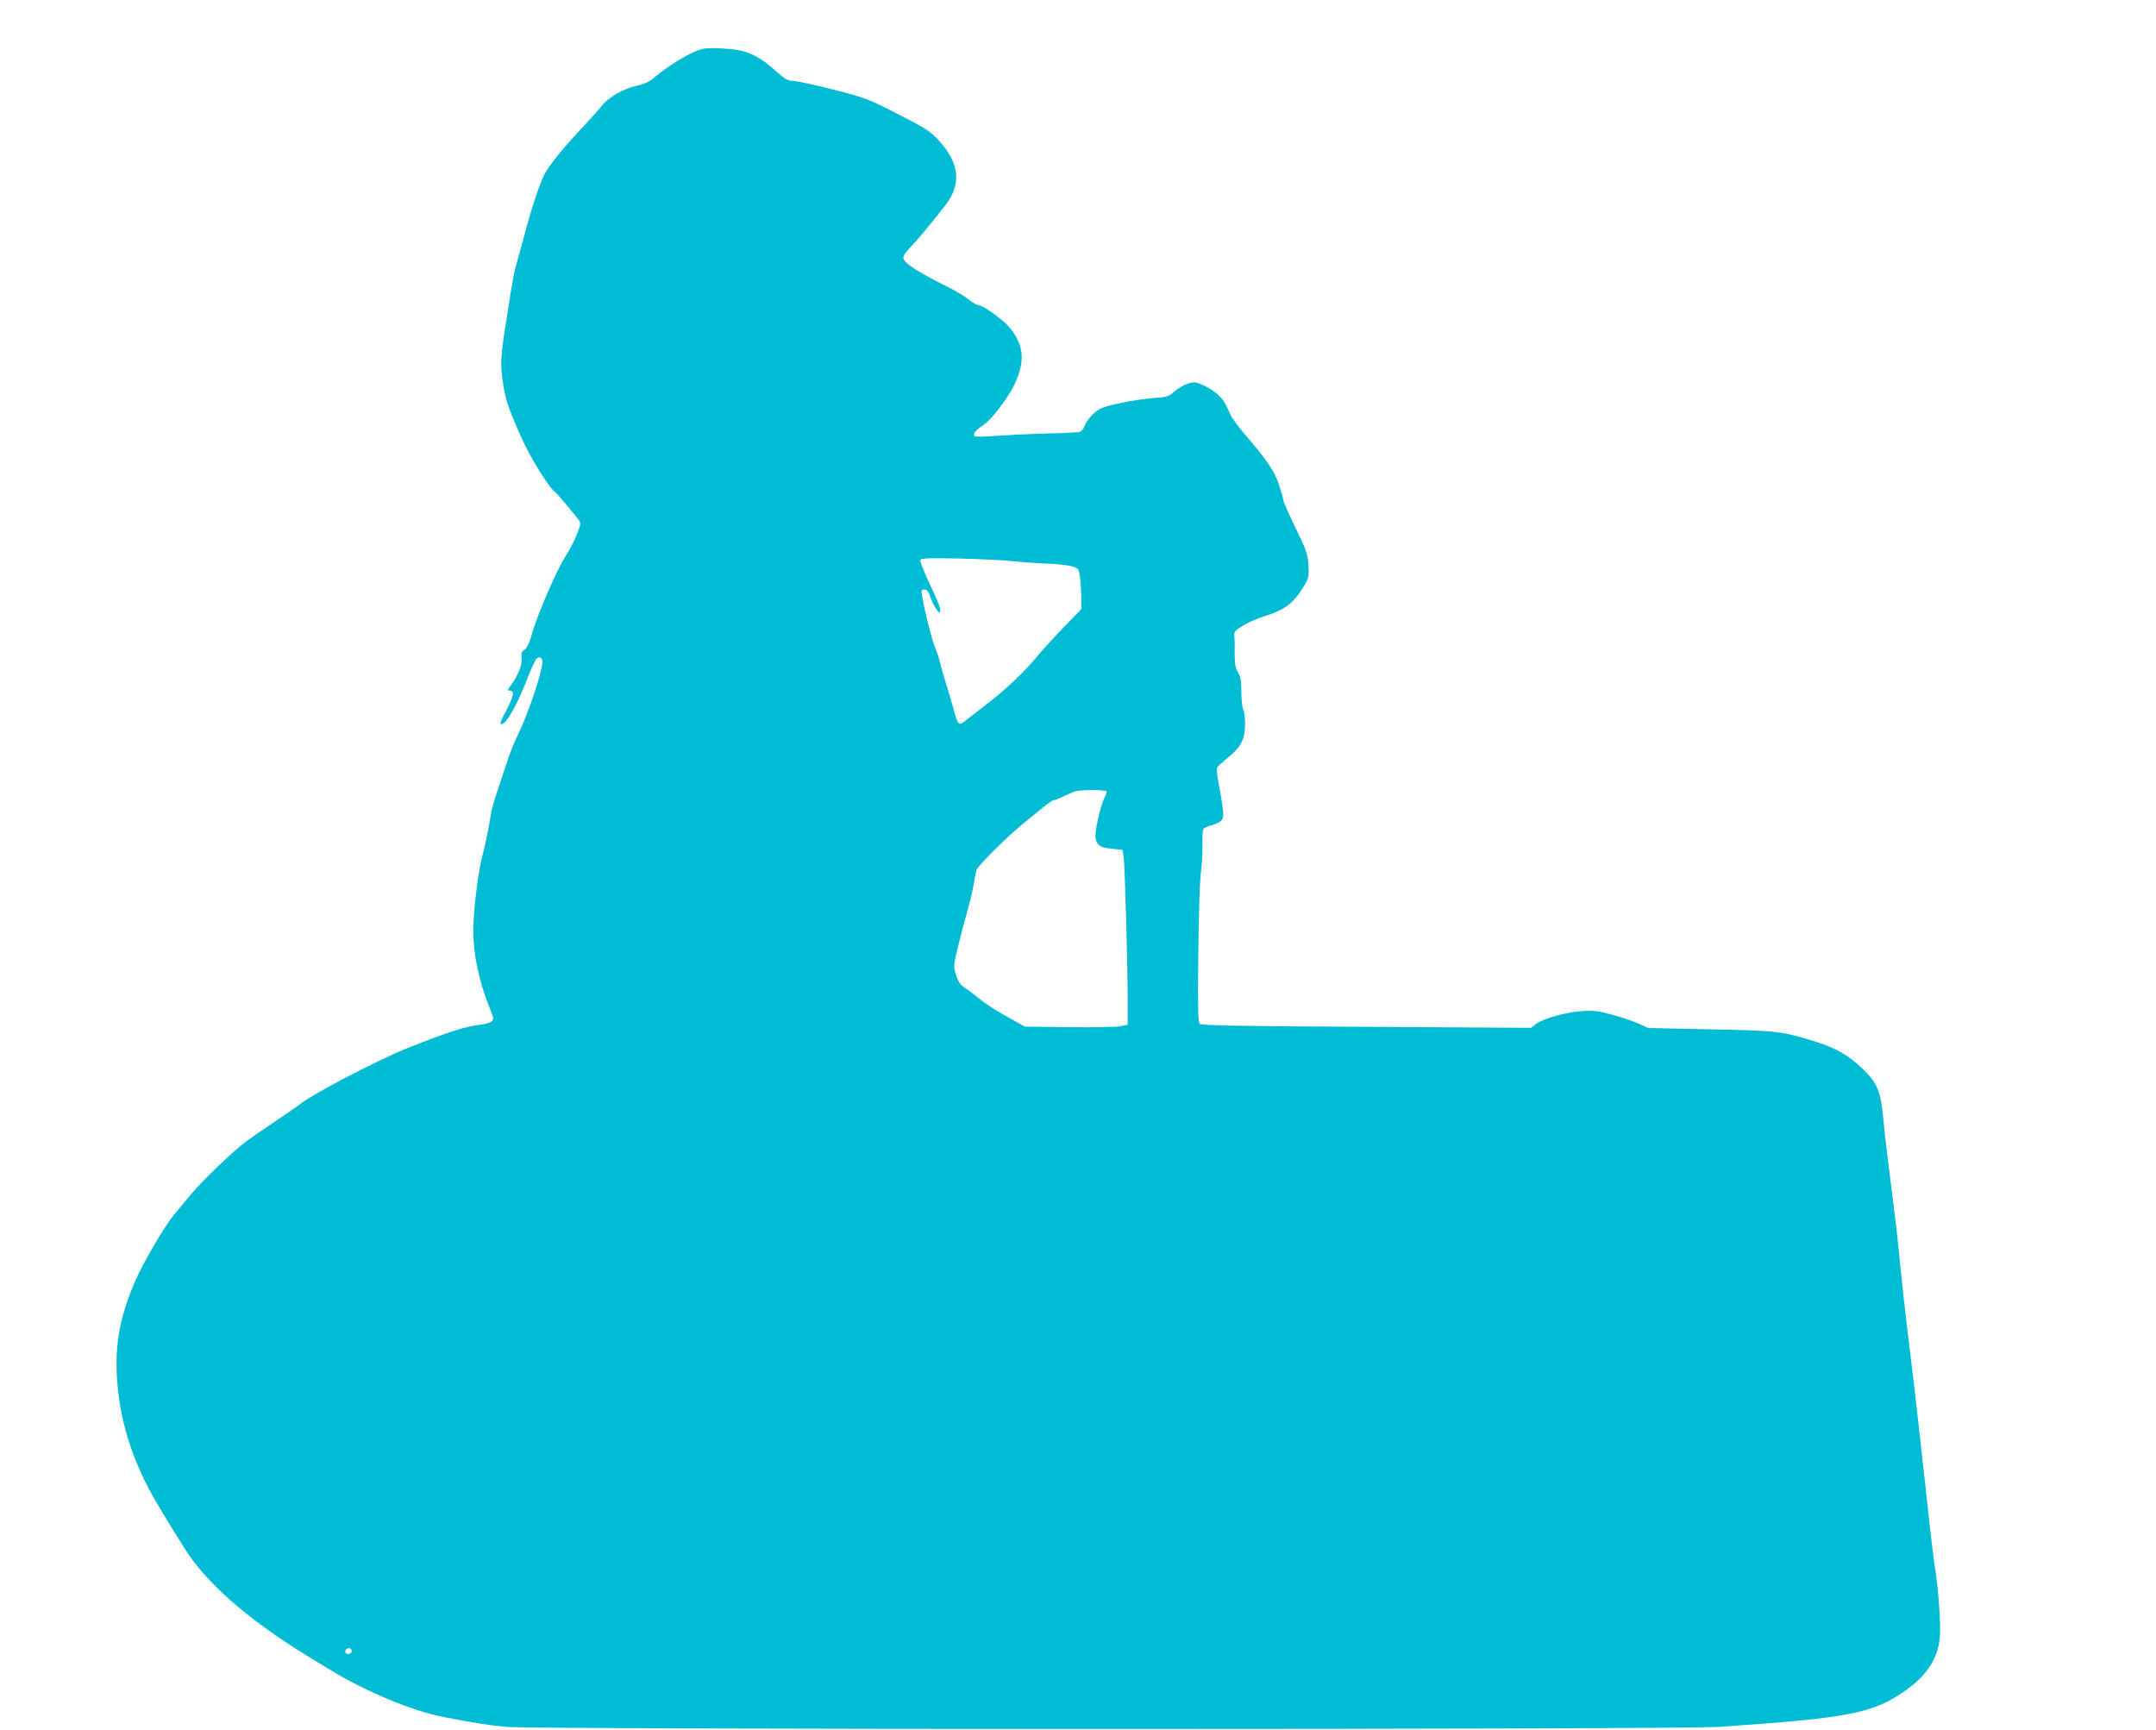 <?xml version="1.0" standalone="no"?>
<!DOCTYPE svg PUBLIC "-//W3C//DTD SVG 20010904//EN"
 "http://www.w3.org/TR/2001/REC-SVG-20010904/DTD/svg10.dtd">
<svg version="1.0" xmlns="http://www.w3.org/2000/svg"
 width="1280pt" height="1027pt" viewBox="0 0 1280 1027"
 preserveAspectRatio="xMidYMid meet">
<g transform="translate(0,1027) scale(0.1,-0.1)"
fill="#00bcd4" stroke="none">
<path d="M4172 9980 c-67 -16 -195 -92 -295 -176 -24 -20 -57 -35 -93 -42 -80
-17 -169 -67 -212 -121 -20 -25 -66 -77 -103 -116 -117 -122 -210 -237 -239
-294 -28 -56 -82 -221 -118 -362 -11 -41 -29 -106 -40 -145 -21 -71 -28 -110
-61 -324 -40 -251 -42 -284 -26 -393 15 -107 27 -144 102 -317 58 -133 174
-321 213 -345 9 -6 106 -122 138 -165 11 -15 9 -28 -14 -84 -14 -37 -45 -95
-67 -129 -51 -79 -169 -351 -198 -458 -16 -57 -29 -85 -45 -96 -18 -11 -21
-21 -17 -47 6 -37 -22 -109 -63 -163 -20 -26 -22 -33 -9 -33 31 0 26 -31 -18
-115 -31 -57 -41 -85 -32 -85 31 0 95 114 159 280 21 52 43 101 51 109 16 16
35 7 35 -18 0 -58 -84 -309 -145 -433 -19 -37 -43 -98 -56 -135 -12 -37 -39
-117 -59 -178 -21 -60 -41 -130 -45 -155 -11 -75 -35 -192 -50 -246 -25 -89
-55 -330 -55 -448 0 -143 32 -296 95 -455 28 -70 28 -74 11 -87 -10 -7 -44
-16 -75 -19 -78 -9 -184 -43 -416 -135 -180 -71 -585 -283 -650 -340 -11 -9
-72 -51 -135 -93 -63 -42 -143 -97 -177 -122 -81 -61 -264 -236 -333 -320 -30
-37 -73 -89 -96 -116 -58 -69 -185 -287 -233 -398 -95 -220 -124 -395 -102
-629 22 -230 99 -460 230 -682 54 -93 169 -278 194 -314 139 -198 379 -401
724 -611 18 -11 63 -39 100 -61 222 -136 500 -252 688 -288 198 -38 264 -48
369 -58 175 -17 6963 -17 7206 0 774 53 912 80 1106 218 126 89 192 193 201
319 6 72 -10 289 -27 395 -10 60 -20 140 -50 415 -11 99 -24 221 -30 270 -5
50 -14 131 -20 180 -9 88 -34 301 -66 560 -20 169 -32 277 -44 400 -10 110
-30 283 -55 475 -26 209 -35 280 -45 389 -16 156 -35 202 -122 286 -85 82
-160 124 -292 165 -190 58 -215 61 -611 69 l-370 8 -59 27 c-32 14 -102 38
-155 52 -81 22 -110 26 -181 21 -95 -6 -232 -45 -274 -78 l-26 -21 -976 6
c-724 3 -979 8 -990 17 -12 9 -13 76 -10 413 3 220 9 437 15 481 6 44 11 119
10 166 -1 47 1 91 5 97 4 7 27 17 52 23 26 7 51 21 59 33 13 21 11 45 -25 244
-5 29 -7 58 -4 65 3 7 32 33 65 60 76 61 99 106 101 195 0 37 -4 77 -11 89 -6
12 -11 59 -11 105 0 65 -4 90 -20 116 -16 26 -20 50 -20 115 1 45 0 93 -2 106
-2 20 7 30 52 57 30 19 87 43 125 55 119 36 174 77 232 172 34 56 35 62 31
133 -4 66 -12 88 -77 221 -39 81 -71 153 -71 160 0 7 -11 47 -25 90 -26 83
-72 151 -204 304 -38 44 -77 96 -86 117 -32 72 -40 86 -69 114 -33 34 -116 78
-146 78 -32 0 -83 -24 -121 -57 -30 -27 -44 -31 -120 -36 -108 -9 -266 -40
-313 -62 -41 -20 -84 -67 -98 -107 -6 -16 -19 -30 -31 -33 -12 -2 -105 -7
-207 -9 -102 -3 -234 -10 -295 -14 -60 -5 -114 -6 -118 -2 -14 12 3 34 49 65
52 34 151 165 190 249 61 134 53 227 -31 330 -41 50 -162 136 -192 136 -5 0
-30 15 -55 34 -24 19 -71 47 -104 64 -184 91 -269 144 -280 176 -4 13 6 31 38
65 43 44 110 124 208 249 101 128 88 256 -42 394 -46 49 -78 70 -238 151 -177
91 -193 97 -386 146 -110 28 -217 51 -237 51 -30 0 -47 10 -104 61 -72 65
-134 101 -198 117 -57 14 -194 21 -233 12z m1843 -3042 c50 -5 141 -12 202
-14 62 -2 129 -10 150 -17 36 -11 38 -15 45 -62 3 -28 7 -82 7 -121 l1 -70
-97 -100 c-54 -55 -127 -135 -163 -178 -82 -99 -190 -201 -314 -296 -54 -41
-108 -84 -122 -94 -32 -26 -38 -18 -64 79 -12 44 -33 114 -46 155 -13 41 -28
95 -34 120 -6 25 -19 65 -30 90 -19 46 -63 222 -75 298 -6 38 -5 42 13 42 15
0 24 -11 33 -37 16 -50 49 -104 59 -98 11 7 -6 55 -70 189 -28 60 -49 115 -46
122 4 10 51 12 233 8 125 -3 269 -10 318 -16z m555 -1368 c0 -6 -6 -23 -14
-38 -24 -49 -58 -203 -52 -237 9 -45 27 -57 99 -64 l61 -6 7 -40 c7 -44 24
-638 24 -860 l0 -139 -45 -9 c-25 -4 -162 -7 -305 -5 l-260 3 -106 59 c-59 32
-131 78 -160 103 -30 25 -70 55 -90 68 -29 19 -40 36 -53 77 -16 52 -16 56 13
173 16 66 40 158 54 205 13 47 30 117 37 155 6 39 14 79 17 89 7 24 175 192
272 272 40 33 95 78 124 101 29 24 58 43 65 43 7 0 32 10 55 22 23 11 53 24
67 29 39 12 190 11 190 -1z m-4484 -5109 c-10 -16 -36 -13 -36 3 0 17 21 27
34 16 4 -5 5 -13 2 -19z"/>
</g>
</svg>
